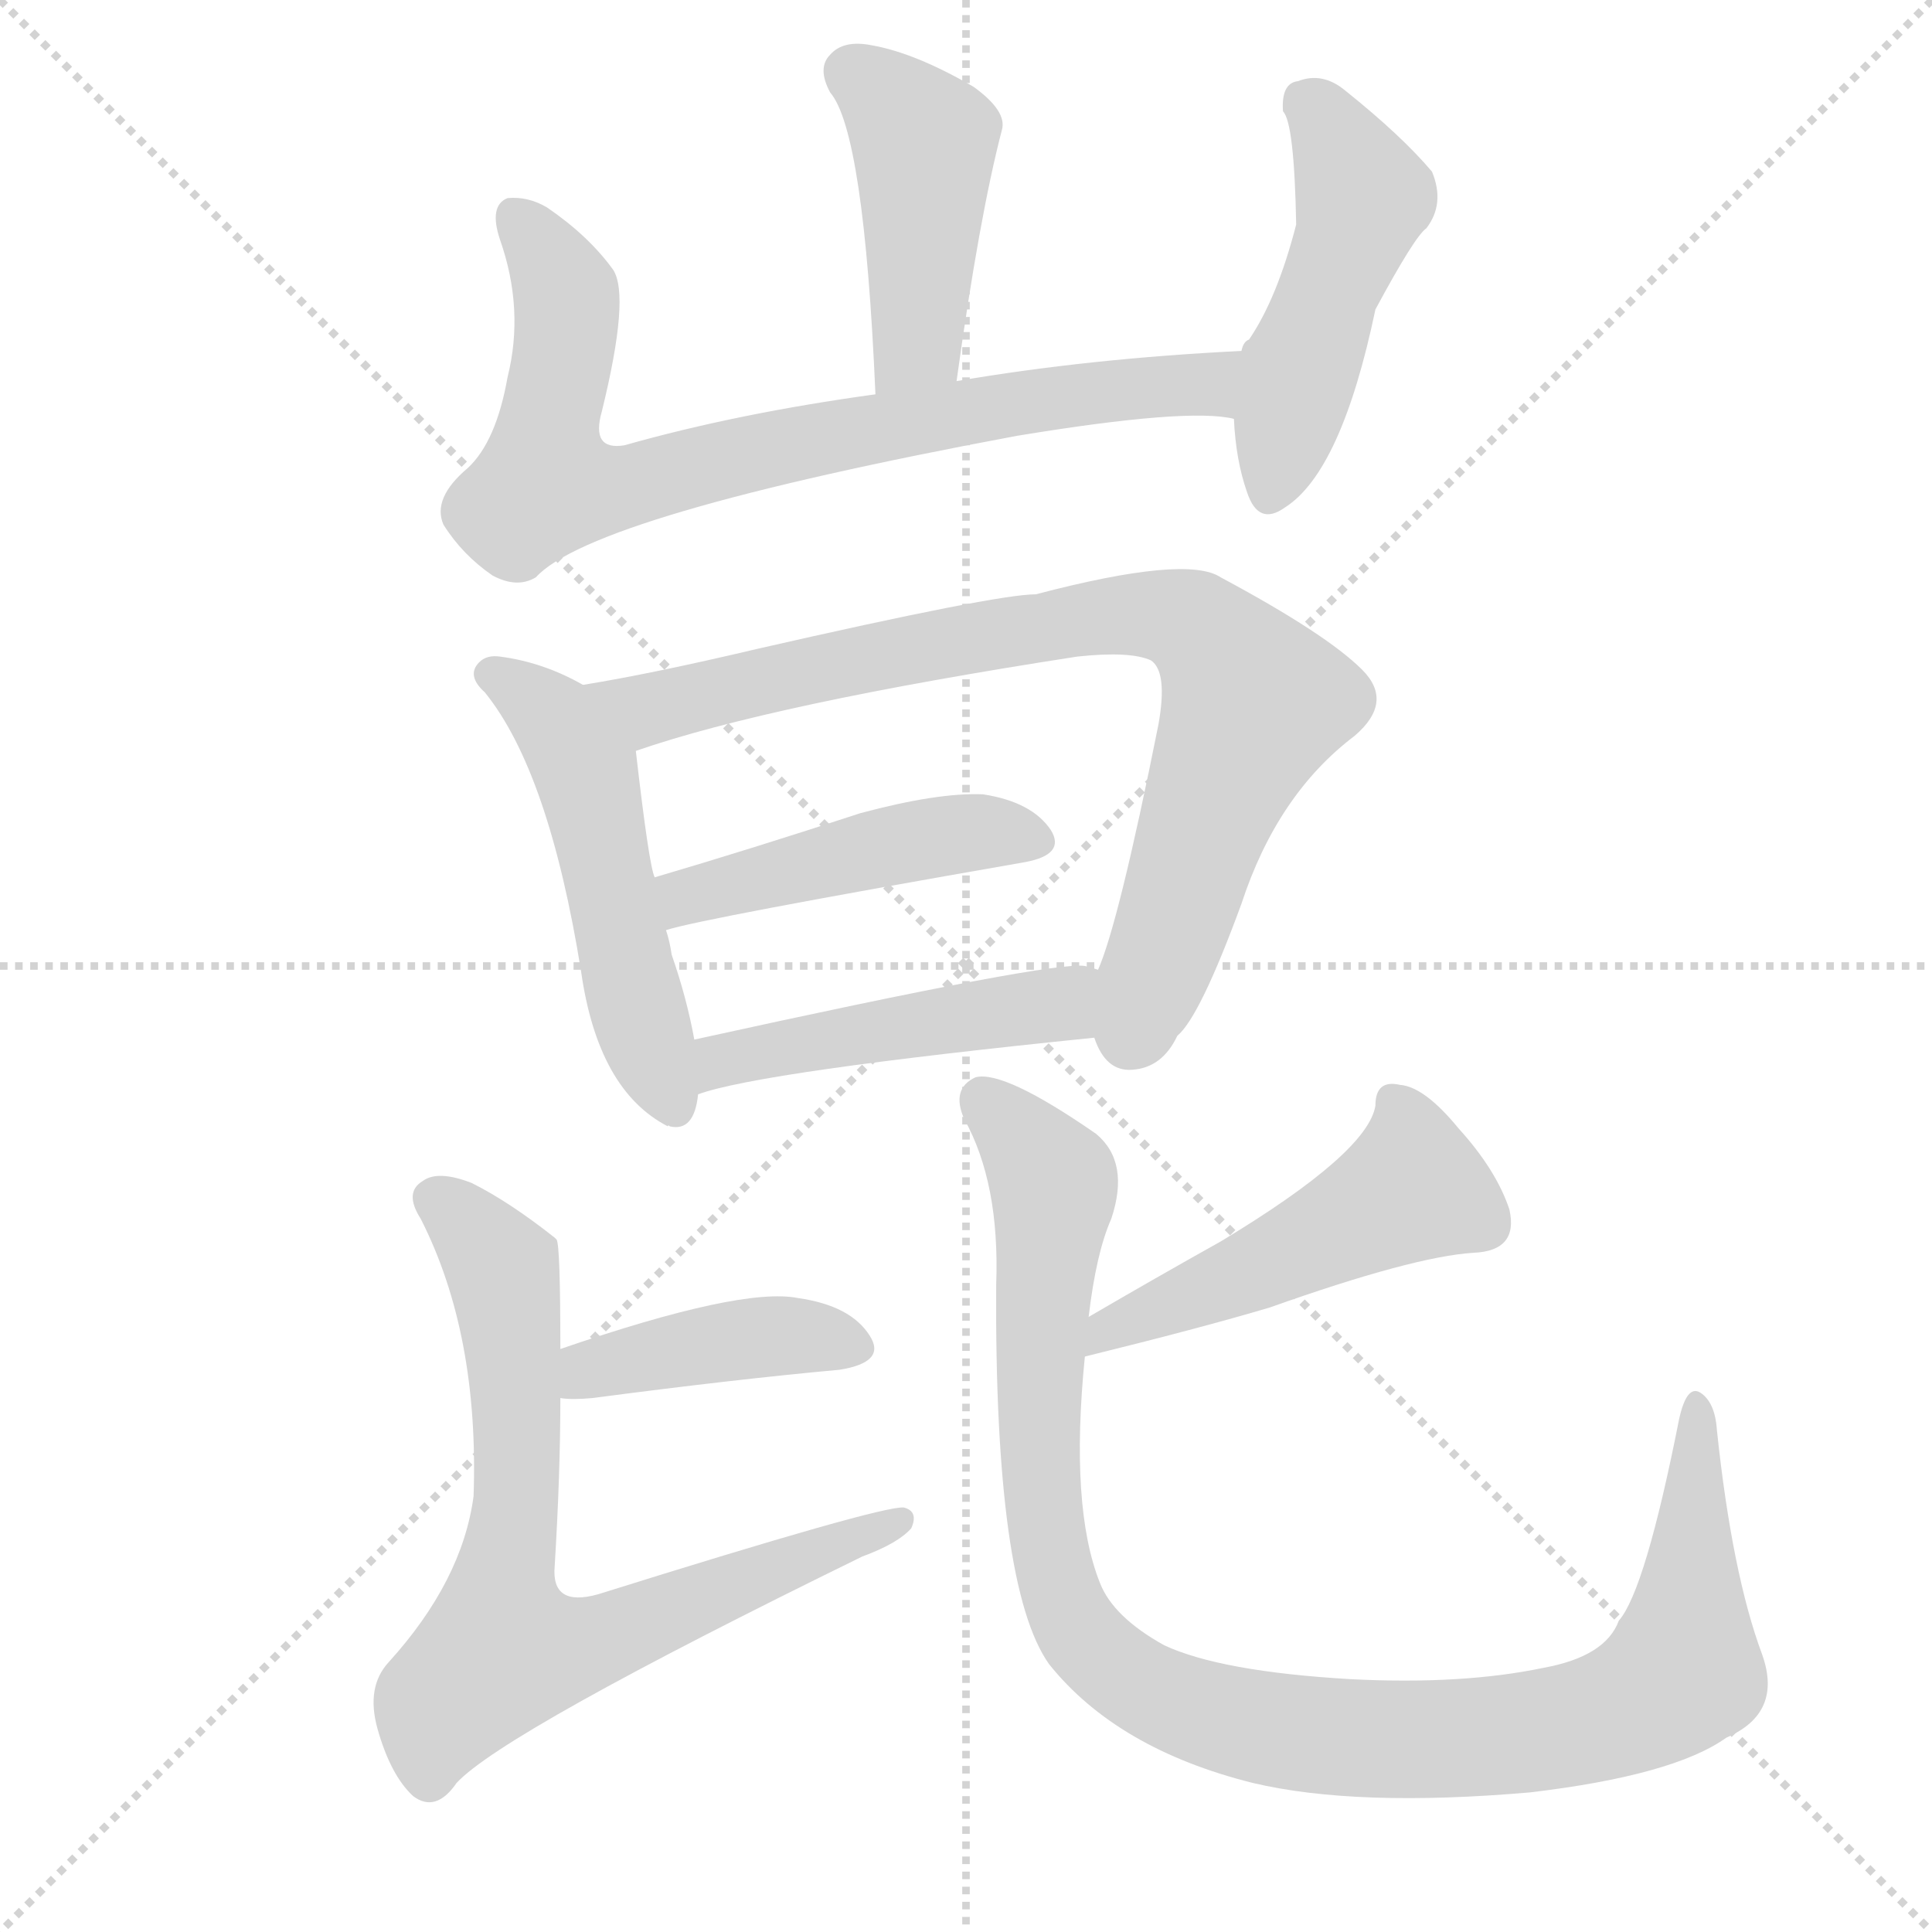<svg version="1.1" viewBox="0 0 1024 1024" xmlns="http://www.w3.org/2000/svg">
  <g stroke="lightgray" stroke-dasharray="1,1" stroke-width="1" transform="scale(4, 4)">
    <line x1="0" y1="0" x2="256" y2="256"></line>
    <line x1="256" y1="0" x2="0" y2="256"></line>
    <line x1="128" y1="0" x2="128" y2="256"></line>
    <line x1="0" y1="128" x2="256" y2="128"></line>
  </g>
  <g transform="scale(1, -1) translate(0, -900)">
    <style type="text/css">
      
        @keyframes keyframes0 {
          from {
            stroke: blue;
            stroke-dashoffset: 438;
            stroke-width: 128;
          }
          59% {
            animation-timing-function: step-end;
            stroke: blue;
            stroke-dashoffset: 0;
            stroke-width: 128;
          }
          to {
            stroke: black;
            stroke-width: 1024;
          }
        }
        #make-me-a-hanzi-animation-0 {
          animation: keyframes0 0.606s both;
          animation-delay: 0s;
          animation-timing-function: linear;
        }
      
        @keyframes keyframes1 {
          from {
            stroke: blue;
            stroke-dashoffset: 779;
            stroke-width: 128;
          }
          72% {
            animation-timing-function: step-end;
            stroke: blue;
            stroke-dashoffset: 0;
            stroke-width: 128;
          }
          to {
            stroke: black;
            stroke-width: 1024;
          }
        }
        #make-me-a-hanzi-animation-1 {
          animation: keyframes1 0.884s both;
          animation-delay: 0.606s;
          animation-timing-function: linear;
        }
      
        @keyframes keyframes2 {
          from {
            stroke: blue;
            stroke-dashoffset: 480;
            stroke-width: 128;
          }
          61% {
            animation-timing-function: step-end;
            stroke: blue;
            stroke-dashoffset: 0;
            stroke-width: 128;
          }
          to {
            stroke: black;
            stroke-width: 1024;
          }
        }
        #make-me-a-hanzi-animation-2 {
          animation: keyframes2 0.641s both;
          animation-delay: 1.49s;
          animation-timing-function: linear;
        }
      
        @keyframes keyframes3 {
          from {
            stroke: blue;
            stroke-dashoffset: 510;
            stroke-width: 128;
          }
          62% {
            animation-timing-function: step-end;
            stroke: blue;
            stroke-dashoffset: 0;
            stroke-width: 128;
          }
          to {
            stroke: black;
            stroke-width: 1024;
          }
        }
        #make-me-a-hanzi-animation-3 {
          animation: keyframes3 0.665s both;
          animation-delay: 2.131s;
          animation-timing-function: linear;
        }
      
        @keyframes keyframes4 {
          from {
            stroke: blue;
            stroke-dashoffset: 818;
            stroke-width: 128;
          }
          73% {
            animation-timing-function: step-end;
            stroke: blue;
            stroke-dashoffset: 0;
            stroke-width: 128;
          }
          to {
            stroke: black;
            stroke-width: 1024;
          }
        }
        #make-me-a-hanzi-animation-4 {
          animation: keyframes4 0.916s both;
          animation-delay: 2.796s;
          animation-timing-function: linear;
        }
      
        @keyframes keyframes5 {
          from {
            stroke: blue;
            stroke-dashoffset: 458;
            stroke-width: 128;
          }
          60% {
            animation-timing-function: step-end;
            stroke: blue;
            stroke-dashoffset: 0;
            stroke-width: 128;
          }
          to {
            stroke: black;
            stroke-width: 1024;
          }
        }
        #make-me-a-hanzi-animation-5 {
          animation: keyframes5 0.623s both;
          animation-delay: 3.712s;
          animation-timing-function: linear;
        }
      
        @keyframes keyframes6 {
          from {
            stroke: blue;
            stroke-dashoffset: 473;
            stroke-width: 128;
          }
          61% {
            animation-timing-function: step-end;
            stroke: blue;
            stroke-dashoffset: 0;
            stroke-width: 128;
          }
          to {
            stroke: black;
            stroke-width: 1024;
          }
        }
        #make-me-a-hanzi-animation-6 {
          animation: keyframes6 0.635s both;
          animation-delay: 4.334s;
          animation-timing-function: linear;
        }
      
        @keyframes keyframes7 {
          from {
            stroke: blue;
            stroke-dashoffset: 411;
            stroke-width: 128;
          }
          57% {
            animation-timing-function: step-end;
            stroke: blue;
            stroke-dashoffset: 0;
            stroke-width: 128;
          }
          to {
            stroke: black;
            stroke-width: 1024;
          }
        }
        #make-me-a-hanzi-animation-7 {
          animation: keyframes7 0.584s both;
          animation-delay: 4.969s;
          animation-timing-function: linear;
        }
      
        @keyframes keyframes8 {
          from {
            stroke: blue;
            stroke-dashoffset: 732;
            stroke-width: 128;
          }
          70% {
            animation-timing-function: step-end;
            stroke: blue;
            stroke-dashoffset: 0;
            stroke-width: 128;
          }
          to {
            stroke: black;
            stroke-width: 1024;
          }
        }
        #make-me-a-hanzi-animation-8 {
          animation: keyframes8 0.846s both;
          animation-delay: 5.554s;
          animation-timing-function: linear;
        }
      
        @keyframes keyframes9 {
          from {
            stroke: blue;
            stroke-dashoffset: 492;
            stroke-width: 128;
          }
          62% {
            animation-timing-function: step-end;
            stroke: blue;
            stroke-dashoffset: 0;
            stroke-width: 128;
          }
          to {
            stroke: black;
            stroke-width: 1024;
          }
        }
        #make-me-a-hanzi-animation-9 {
          animation: keyframes9 0.65s both;
          animation-delay: 6.4s;
          animation-timing-function: linear;
        }
      
        @keyframes keyframes10 {
          from {
            stroke: blue;
            stroke-dashoffset: 1037;
            stroke-width: 128;
          }
          77% {
            animation-timing-function: step-end;
            stroke: blue;
            stroke-dashoffset: 0;
            stroke-width: 128;
          }
          to {
            stroke: black;
            stroke-width: 1024;
          }
        }
        #make-me-a-hanzi-animation-10 {
          animation: keyframes10 1.094s both;
          animation-delay: 7.05s;
          animation-timing-function: linear;
        }
      
    </style>
    
      <path d="M 507 698 Q 519 785 531 831 Q 534 841 516 854 Q 485 872 462 876 Q 447 879 440 871 Q 433 864 440 851 Q 458 830 464 691 C 465 661 503 668 507 698 Z" fill="lightgray"></path>
    
      <path d="M 658 714 Q 577 710 507 698 L 464 691 Q 391 681 331 664 Q 313 661 319 682 Q 334 743 325 757 Q 312 775 290 790 Q 280 796 269 795 Q 259 791 265 773 Q 278 736 269 700 Q 263 666 248 652 Q 229 636 235 622 Q 245 606 261 595 Q 274 588 284 594 Q 314 627 539 669 Q 630 684 654 678 C 684 675 688 716 658 714 Z" fill="lightgray"></path>
    
      <path d="M 654 678 Q 655 656 661 639 Q 667 621 681 631 Q 711 650 729 736 Q 750 775 756 779 Q 766 792 759 809 Q 743 828 713 852 Q 701 862 688 857 Q 679 856 680 841 Q 686 835 687 781 Q 677 742 662 720 Q 659 719 658 714 L 654 678 Z" fill="lightgray"></path>
    
      <path d="M 309 537 Q 288 549 265 552 Q 258 553 254 549 Q 247 542 257 533 Q 291 491 308 385 Q 317 322 354 303 Q 354 304 355 303 Q 368 300 370 320 L 368 349 Q 364 371 356 394 Q 355 401 353 407 L 347 435 Q 344 441 337 502 C 334 524 334 524 309 537 Z" fill="lightgray"></path>
    
      <path d="M 580 350 Q 586 332 600 333 Q 616 334 624 351 Q 636 361 658 421 Q 677 479 718 510 Q 739 528 722 545 Q 703 564 647 594 Q 629 606 549 585 Q 528 585 401 556 Q 346 543 309 537 C 279 532 308 493 337 502 Q 409 527 571 552 Q 599 555 610 550 Q 619 544 614 516 Q 593 411 582 386 C 573 360 573 360 580 350 Z" fill="lightgray"></path>
    
      <path d="M 353 407 Q 371 413 543 443 Q 565 447 557 460 Q 547 475 521 479 Q 497 480 456 469 Q 398 450 347 435 C 318 427 324 399 353 407 Z" fill="lightgray"></path>
    
      <path d="M 370 320 Q 403 332 580 350 C 610 353 611 378 582 386 Q 579 387 575 388 Q 559 391 368 349 C 339 343 341 311 370 320 Z" fill="lightgray"></path>
    
      <path d="M 297 159 Q 303 158 314 159 Q 390 169 445 174 Q 470 178 461 192 Q 451 208 423 212 Q 393 218 297 185 C 269 175 267 162 297 159 Z" fill="lightgray"></path>
    
      <path d="M 297 185 Q 297 240 295 243 L 294 244 Q 270 263 250 273 Q 232 280 224 274 Q 214 268 223 254 Q 254 193 251 107 Q 245 62 206 19 Q 194 6 200 -16 Q 207 -41 219 -52 Q 231 -61 242 -45 Q 267 -18 457 75 Q 476 82 483 90 Q 487 99 479 101 Q 467 102 317 55 Q 292 48 294 70 Q 297 119 297 159 L 297 185 Z" fill="lightgray"></path>
    
      <path d="M 575 181 Q 636 196 673 207 Q 749 234 781 236 Q 805 237 800 259 Q 793 280 773 302 Q 755 324 742 325 Q 729 328 729 314 Q 725 289 647 242 Q 613 223 577 202 C 551 187 546 174 575 181 Z" fill="lightgray"></path>
    
      <path d="M 577 202 Q 581 236 589 254 Q 599 284 581 299 Q 532 333 517 329 Q 504 323 511 307 Q 530 273 528 219 Q 527 59 556 18 Q 592 -27 664 -45 Q 719 -58 811 -50 Q 887 -41 915 -21 Q 945 -8 934 23 Q 918 66 910 142 Q 909 157 901 162 Q 894 166 890 148 Q 872 57 858 41 Q 851 22 818 16 Q 775 7 716 10 Q 647 14 617 28 Q 590 43 583 61 Q 567 101 575 181 L 577 202 Z" fill="lightgray"></path>
    
    
      <clipPath id="make-me-a-hanzi-clip-0">
        <path d="M 507 698 Q 519 785 531 831 Q 534 841 516 854 Q 485 872 462 876 Q 447 879 440 871 Q 433 864 440 851 Q 458 830 464 691 C 465 661 503 668 507 698 Z"></path>
      </clipPath>
      <path clip-path="url(#make-me-a-hanzi-clip-0)" d="M 452 861 L 481 837 L 490 821 L 486 718 L 469 703" fill="none" id="make-me-a-hanzi-animation-0" stroke-dasharray="310 620" stroke-linecap="round"></path>
    
      <clipPath id="make-me-a-hanzi-clip-1">
        <path d="M 658 714 Q 577 710 507 698 L 464 691 Q 391 681 331 664 Q 313 661 319 682 Q 334 743 325 757 Q 312 775 290 790 Q 280 796 269 795 Q 259 791 265 773 Q 278 736 269 700 Q 263 666 248 652 Q 229 636 235 622 Q 245 606 261 595 Q 274 588 284 594 Q 314 627 539 669 Q 630 684 654 678 C 684 675 688 716 658 714 Z"></path>
      </clipPath>
      <path clip-path="url(#make-me-a-hanzi-clip-1)" d="M 274 785 L 300 744 L 289 643 L 328 641 L 443 670 L 559 690 L 640 696 L 651 684" fill="none" id="make-me-a-hanzi-animation-1" stroke-dasharray="651 1302" stroke-linecap="round"></path>
    
      <clipPath id="make-me-a-hanzi-clip-2">
        <path d="M 654 678 Q 655 656 661 639 Q 667 621 681 631 Q 711 650 729 736 Q 750 775 756 779 Q 766 792 759 809 Q 743 828 713 852 Q 701 862 688 857 Q 679 856 680 841 Q 686 835 687 781 Q 677 742 662 720 Q 659 719 658 714 L 654 678 Z"></path>
      </clipPath>
      <path clip-path="url(#make-me-a-hanzi-clip-2)" d="M 691 845 L 707 830 L 722 796 L 673 639" fill="none" id="make-me-a-hanzi-animation-2" stroke-dasharray="352 704" stroke-linecap="round"></path>
    
      <clipPath id="make-me-a-hanzi-clip-3">
        <path d="M 309 537 Q 288 549 265 552 Q 258 553 254 549 Q 247 542 257 533 Q 291 491 308 385 Q 317 322 354 303 Q 354 304 355 303 Q 368 300 370 320 L 368 349 Q 364 371 356 394 Q 355 401 353 407 L 347 435 Q 344 441 337 502 C 334 524 334 524 309 537 Z"></path>
      </clipPath>
      <path clip-path="url(#make-me-a-hanzi-clip-3)" d="M 261 542 L 292 521 L 312 488 L 334 379 L 357 316" fill="none" id="make-me-a-hanzi-animation-3" stroke-dasharray="382 764" stroke-linecap="round"></path>
    
      <clipPath id="make-me-a-hanzi-clip-4">
        <path d="M 580 350 Q 586 332 600 333 Q 616 334 624 351 Q 636 361 658 421 Q 677 479 718 510 Q 739 528 722 545 Q 703 564 647 594 Q 629 606 549 585 Q 528 585 401 556 Q 346 543 309 537 C 279 532 308 493 337 502 Q 409 527 571 552 Q 599 555 610 550 Q 619 544 614 516 Q 593 411 582 386 C 573 360 573 360 580 350 Z"></path>
      </clipPath>
      <path clip-path="url(#make-me-a-hanzi-clip-4)" d="M 316 533 L 347 525 L 417 544 L 564 571 L 601 575 L 632 569 L 665 527 L 600 353" fill="none" id="make-me-a-hanzi-animation-4" stroke-dasharray="690 1380" stroke-linecap="round"></path>
    
      <clipPath id="make-me-a-hanzi-clip-5">
        <path d="M 353 407 Q 371 413 543 443 Q 565 447 557 460 Q 547 475 521 479 Q 497 480 456 469 Q 398 450 347 435 C 318 427 324 399 353 407 Z"></path>
      </clipPath>
      <path clip-path="url(#make-me-a-hanzi-clip-5)" d="M 353 414 L 371 427 L 469 452 L 516 459 L 547 454" fill="none" id="make-me-a-hanzi-animation-5" stroke-dasharray="330 660" stroke-linecap="round"></path>
    
      <clipPath id="make-me-a-hanzi-clip-6">
        <path d="M 370 320 Q 403 332 580 350 C 610 353 611 378 582 386 Q 579 387 575 388 Q 559 391 368 349 C 339 343 341 311 370 320 Z"></path>
      </clipPath>
      <path clip-path="url(#make-me-a-hanzi-clip-6)" d="M 371 327 L 383 338 L 409 346 L 559 367 L 577 380" fill="none" id="make-me-a-hanzi-animation-6" stroke-dasharray="345 690" stroke-linecap="round"></path>
    
      <clipPath id="make-me-a-hanzi-clip-7">
        <path d="M 297 159 Q 303 158 314 159 Q 390 169 445 174 Q 470 178 461 192 Q 451 208 423 212 Q 393 218 297 185 C 269 175 267 162 297 159 Z"></path>
      </clipPath>
      <path clip-path="url(#make-me-a-hanzi-clip-7)" d="M 301 166 L 313 176 L 393 190 L 424 192 L 450 186" fill="none" id="make-me-a-hanzi-animation-7" stroke-dasharray="283 566" stroke-linecap="round"></path>
    
      <clipPath id="make-me-a-hanzi-clip-8">
        <path d="M 297 185 Q 297 240 295 243 L 294 244 Q 270 263 250 273 Q 232 280 224 274 Q 214 268 223 254 Q 254 193 251 107 Q 245 62 206 19 Q 194 6 200 -16 Q 207 -41 219 -52 Q 231 -61 242 -45 Q 267 -18 457 75 Q 476 82 483 90 Q 487 99 479 101 Q 467 102 317 55 Q 292 48 294 70 Q 297 119 297 159 L 297 185 Z"></path>
      </clipPath>
      <path clip-path="url(#make-me-a-hanzi-clip-8)" d="M 231 264 L 266 227 L 272 197 L 274 110 L 268 25 L 319 31 L 478 94" fill="none" id="make-me-a-hanzi-animation-8" stroke-dasharray="604 1208" stroke-linecap="round"></path>
    
      <clipPath id="make-me-a-hanzi-clip-9">
        <path d="M 575 181 Q 636 196 673 207 Q 749 234 781 236 Q 805 237 800 259 Q 793 280 773 302 Q 755 324 742 325 Q 729 328 729 314 Q 725 289 647 242 Q 613 223 577 202 C 551 187 546 174 575 181 Z"></path>
      </clipPath>
      <path clip-path="url(#make-me-a-hanzi-clip-9)" d="M 738 316 L 749 271 L 676 232 L 587 196 L 583 186" fill="none" id="make-me-a-hanzi-animation-9" stroke-dasharray="364 728" stroke-linecap="round"></path>
    
      <clipPath id="make-me-a-hanzi-clip-10">
        <path d="M 577 202 Q 581 236 589 254 Q 599 284 581 299 Q 532 333 517 329 Q 504 323 511 307 Q 530 273 528 219 Q 527 59 556 18 Q 592 -27 664 -45 Q 719 -58 811 -50 Q 887 -41 915 -21 Q 945 -8 934 23 Q 918 66 910 142 Q 909 157 901 162 Q 894 166 890 148 Q 872 57 858 41 Q 851 22 818 16 Q 775 7 716 10 Q 647 14 617 28 Q 590 43 583 61 Q 567 101 575 181 L 577 202 Z"></path>
      </clipPath>
      <path clip-path="url(#make-me-a-hanzi-clip-10)" d="M 521 317 L 559 269 L 550 143 L 559 65 L 573 33 L 608 4 L 663 -15 L 736 -22 L 818 -17 L 865 -4 L 892 15 L 900 154" fill="none" id="make-me-a-hanzi-animation-10" stroke-dasharray="909 1818" stroke-linecap="round"></path>
    
  </g>
</svg>